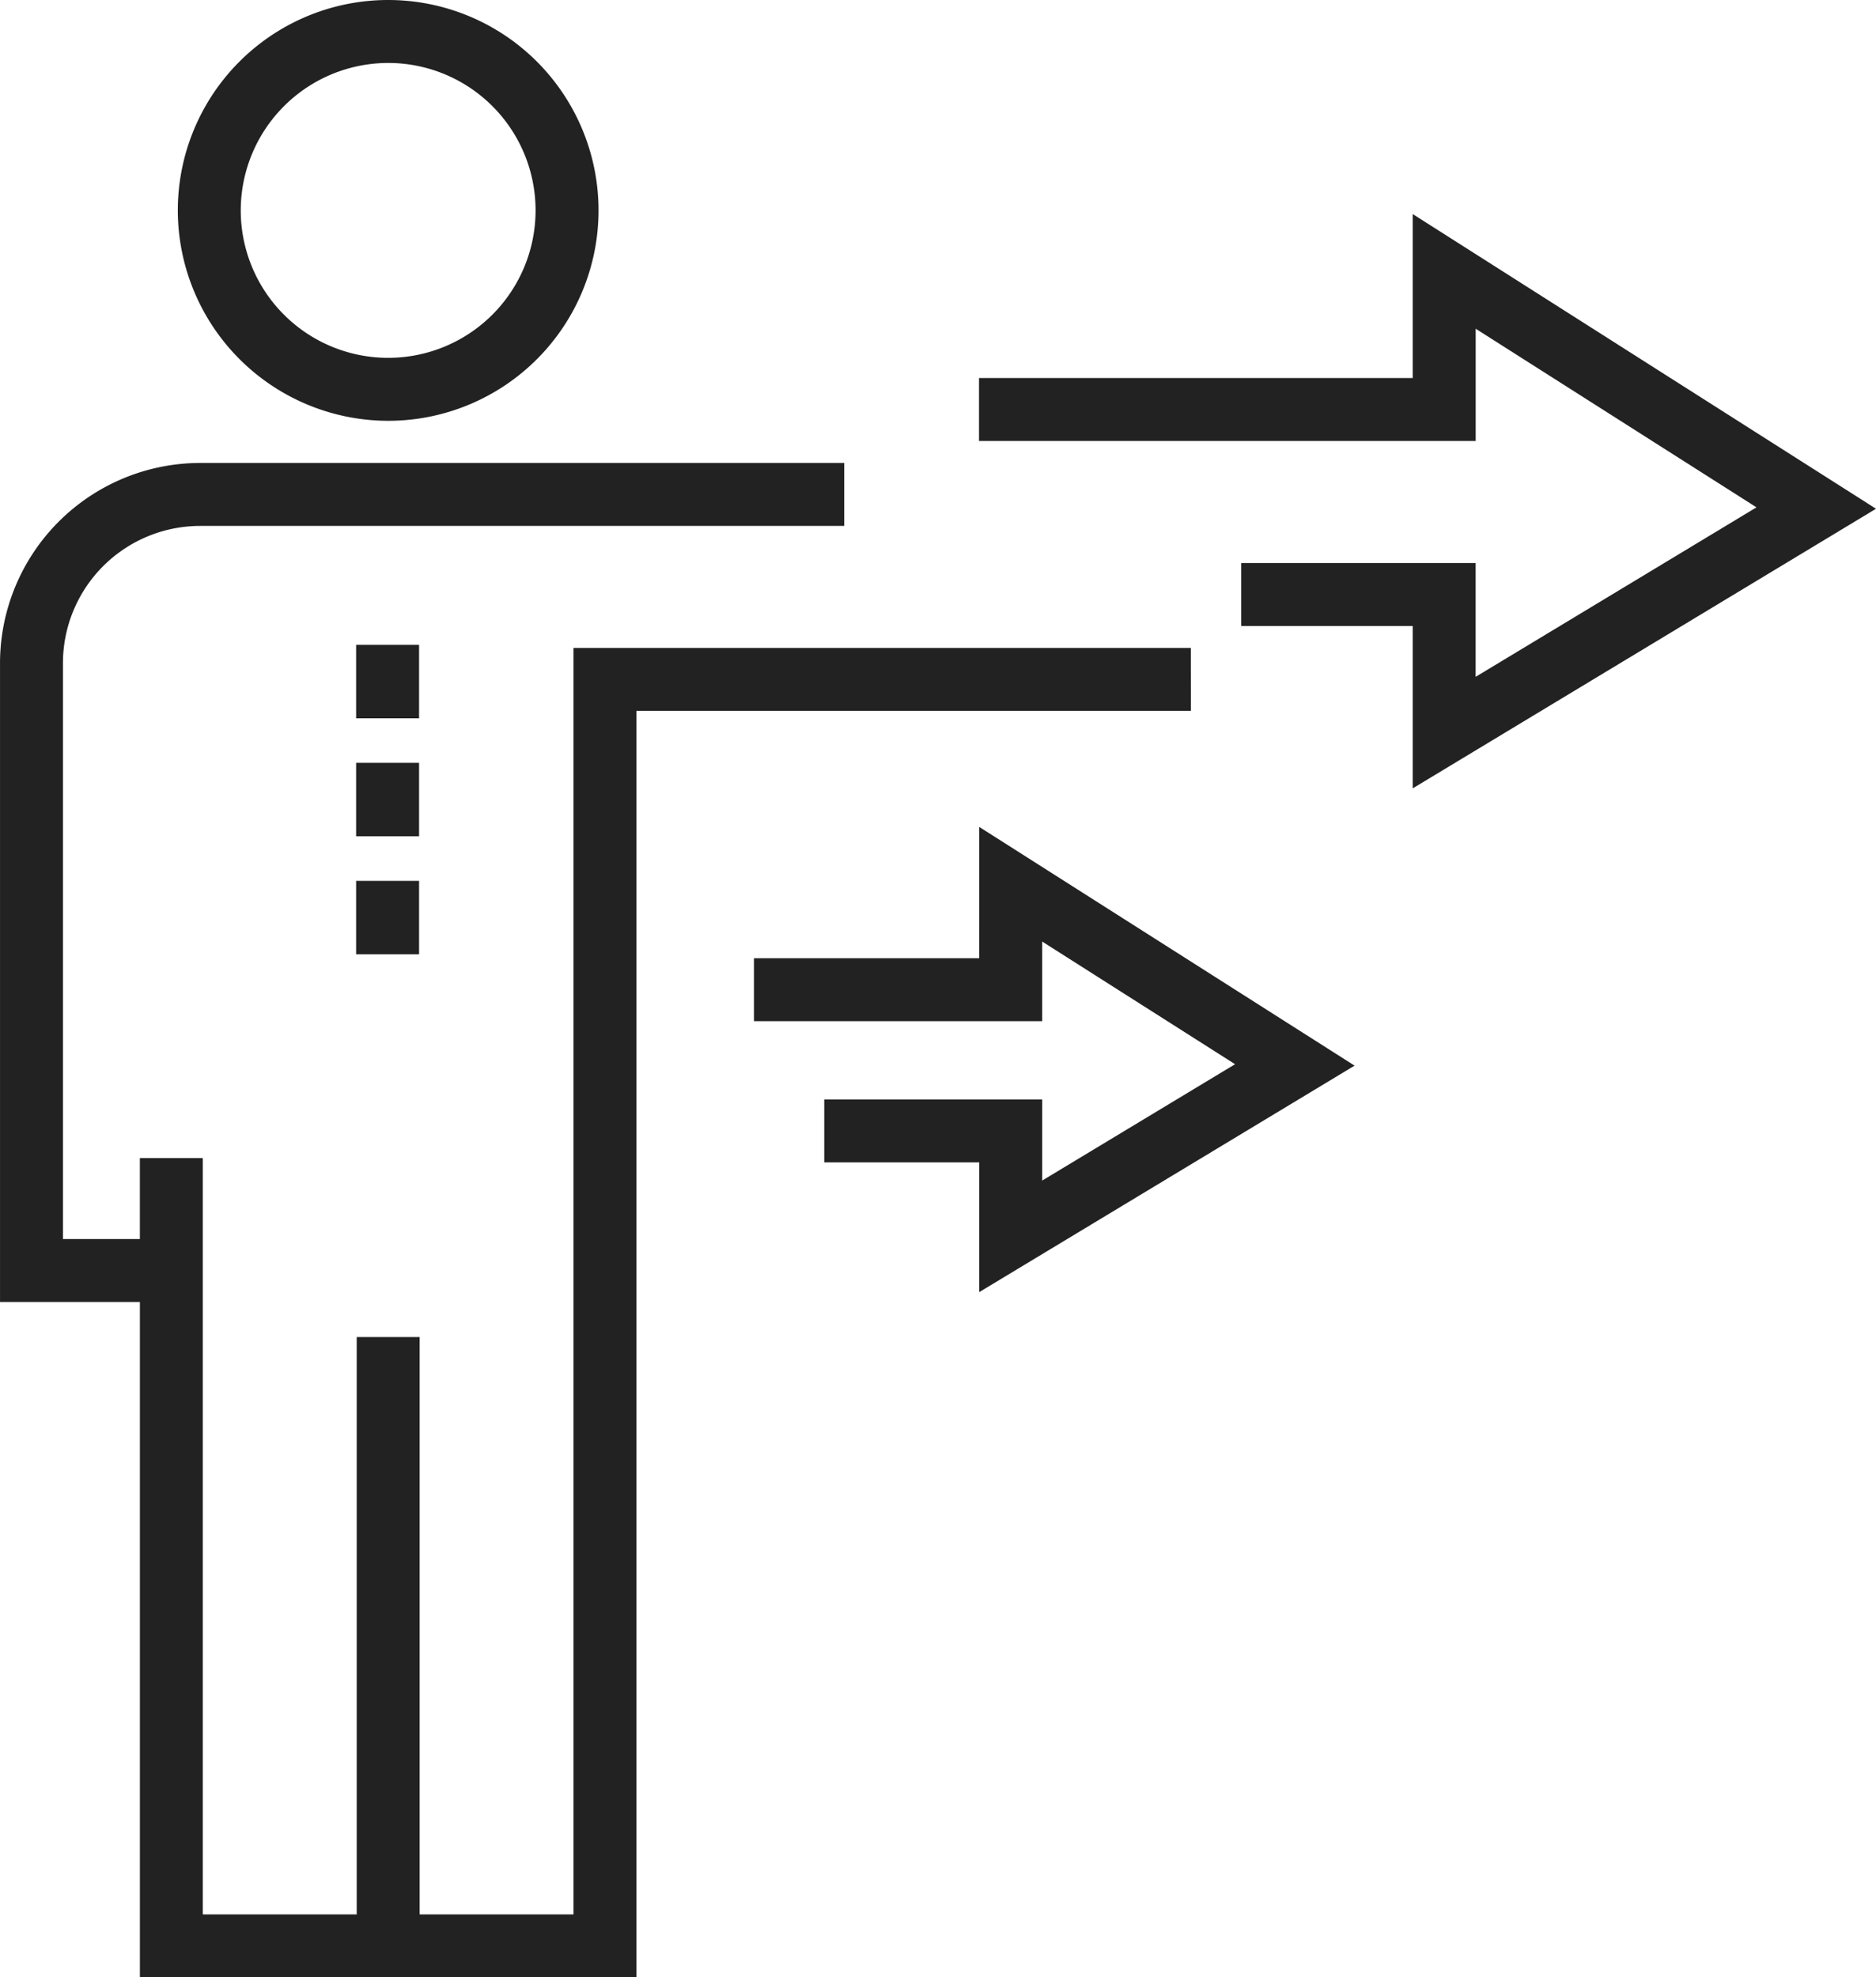 <svg xmlns="http://www.w3.org/2000/svg" width="300.418" height="316.577" viewBox="0 0 300.418 316.577">
  <g id="グループ_2938" data-name="グループ 2938" transform="translate(-803 6827.761)">
    <g id="グループ_2937" data-name="グループ 2937" transform="translate(803 -6827.761)">
      <g id="グループ_2930" data-name="グループ 2930" transform="translate(0 0)">
        <g id="コンポーネント_12_3" data-name="コンポーネント 12 – 3" transform="translate(0 0)">
          <path id="パス_5202" data-name="パス 5202" d="M425.994,71.29H327.132V274.052H302.5v-92.43h-10.08v92.43H267.774V152.965h-10.08v12.962H245.377V73.719A21.984,21.984,0,0,1,267.35,51.756H370.485V41.676H267.35A32.087,32.087,0,0,0,235.3,73.719V176.007h22.4V284.131h79.518V81.37h88.781Z" transform="translate(-235.297 32.445)" fill="#222"/>
          <path id="パス_5203" data-name="パス 5203" d="M271.808,101.646A33.686,33.686,0,1,0,238.122,67.96,33.728,33.728,0,0,0,271.808,101.646Zm0-57.293A23.606,23.606,0,1,1,248.2,67.96,23.632,23.632,0,0,1,271.808,44.354Z" transform="translate(-209.647 -34.274)" fill="#222"/>
          <rect id="長方形_298" data-name="長方形 298" width="10.08" height="11.758" transform="translate(57.029 103.243)" fill="#222"/>
          <rect id="長方形_299" data-name="長方形 299" width="10.08" height="11.762" transform="translate(57.029 122.132)" fill="#222"/>
          <rect id="長方形_300" data-name="長方形 300" width="10.08" height="11.758" transform="translate(57.029 141.026)" fill="#222"/>
          <path id="パス_5204" data-name="パス 5204" d="M394.541,84.854l-74.19-47.18V63.927H250.9v10.08h79.534V56.032L375.4,84.627l-44.974,27.138V93.541H292.888v10.08h27.463v26Z" transform="translate(-94.123 -3.401)" fill="#222"/>
          <path id="パス_5205" data-name="パス 5205" d="M283.379,68.451H247.3v10.08h46.156V65.784l30.889,19.637L293.458,104.05V91.062h-34.9v10.08h24.825v20.764l60.1-36.257-60.1-38.213Z" transform="translate(-126.564 84.96)" fill="#222"/>
        </g>
      </g>
    </g>
  </g>
</svg>
